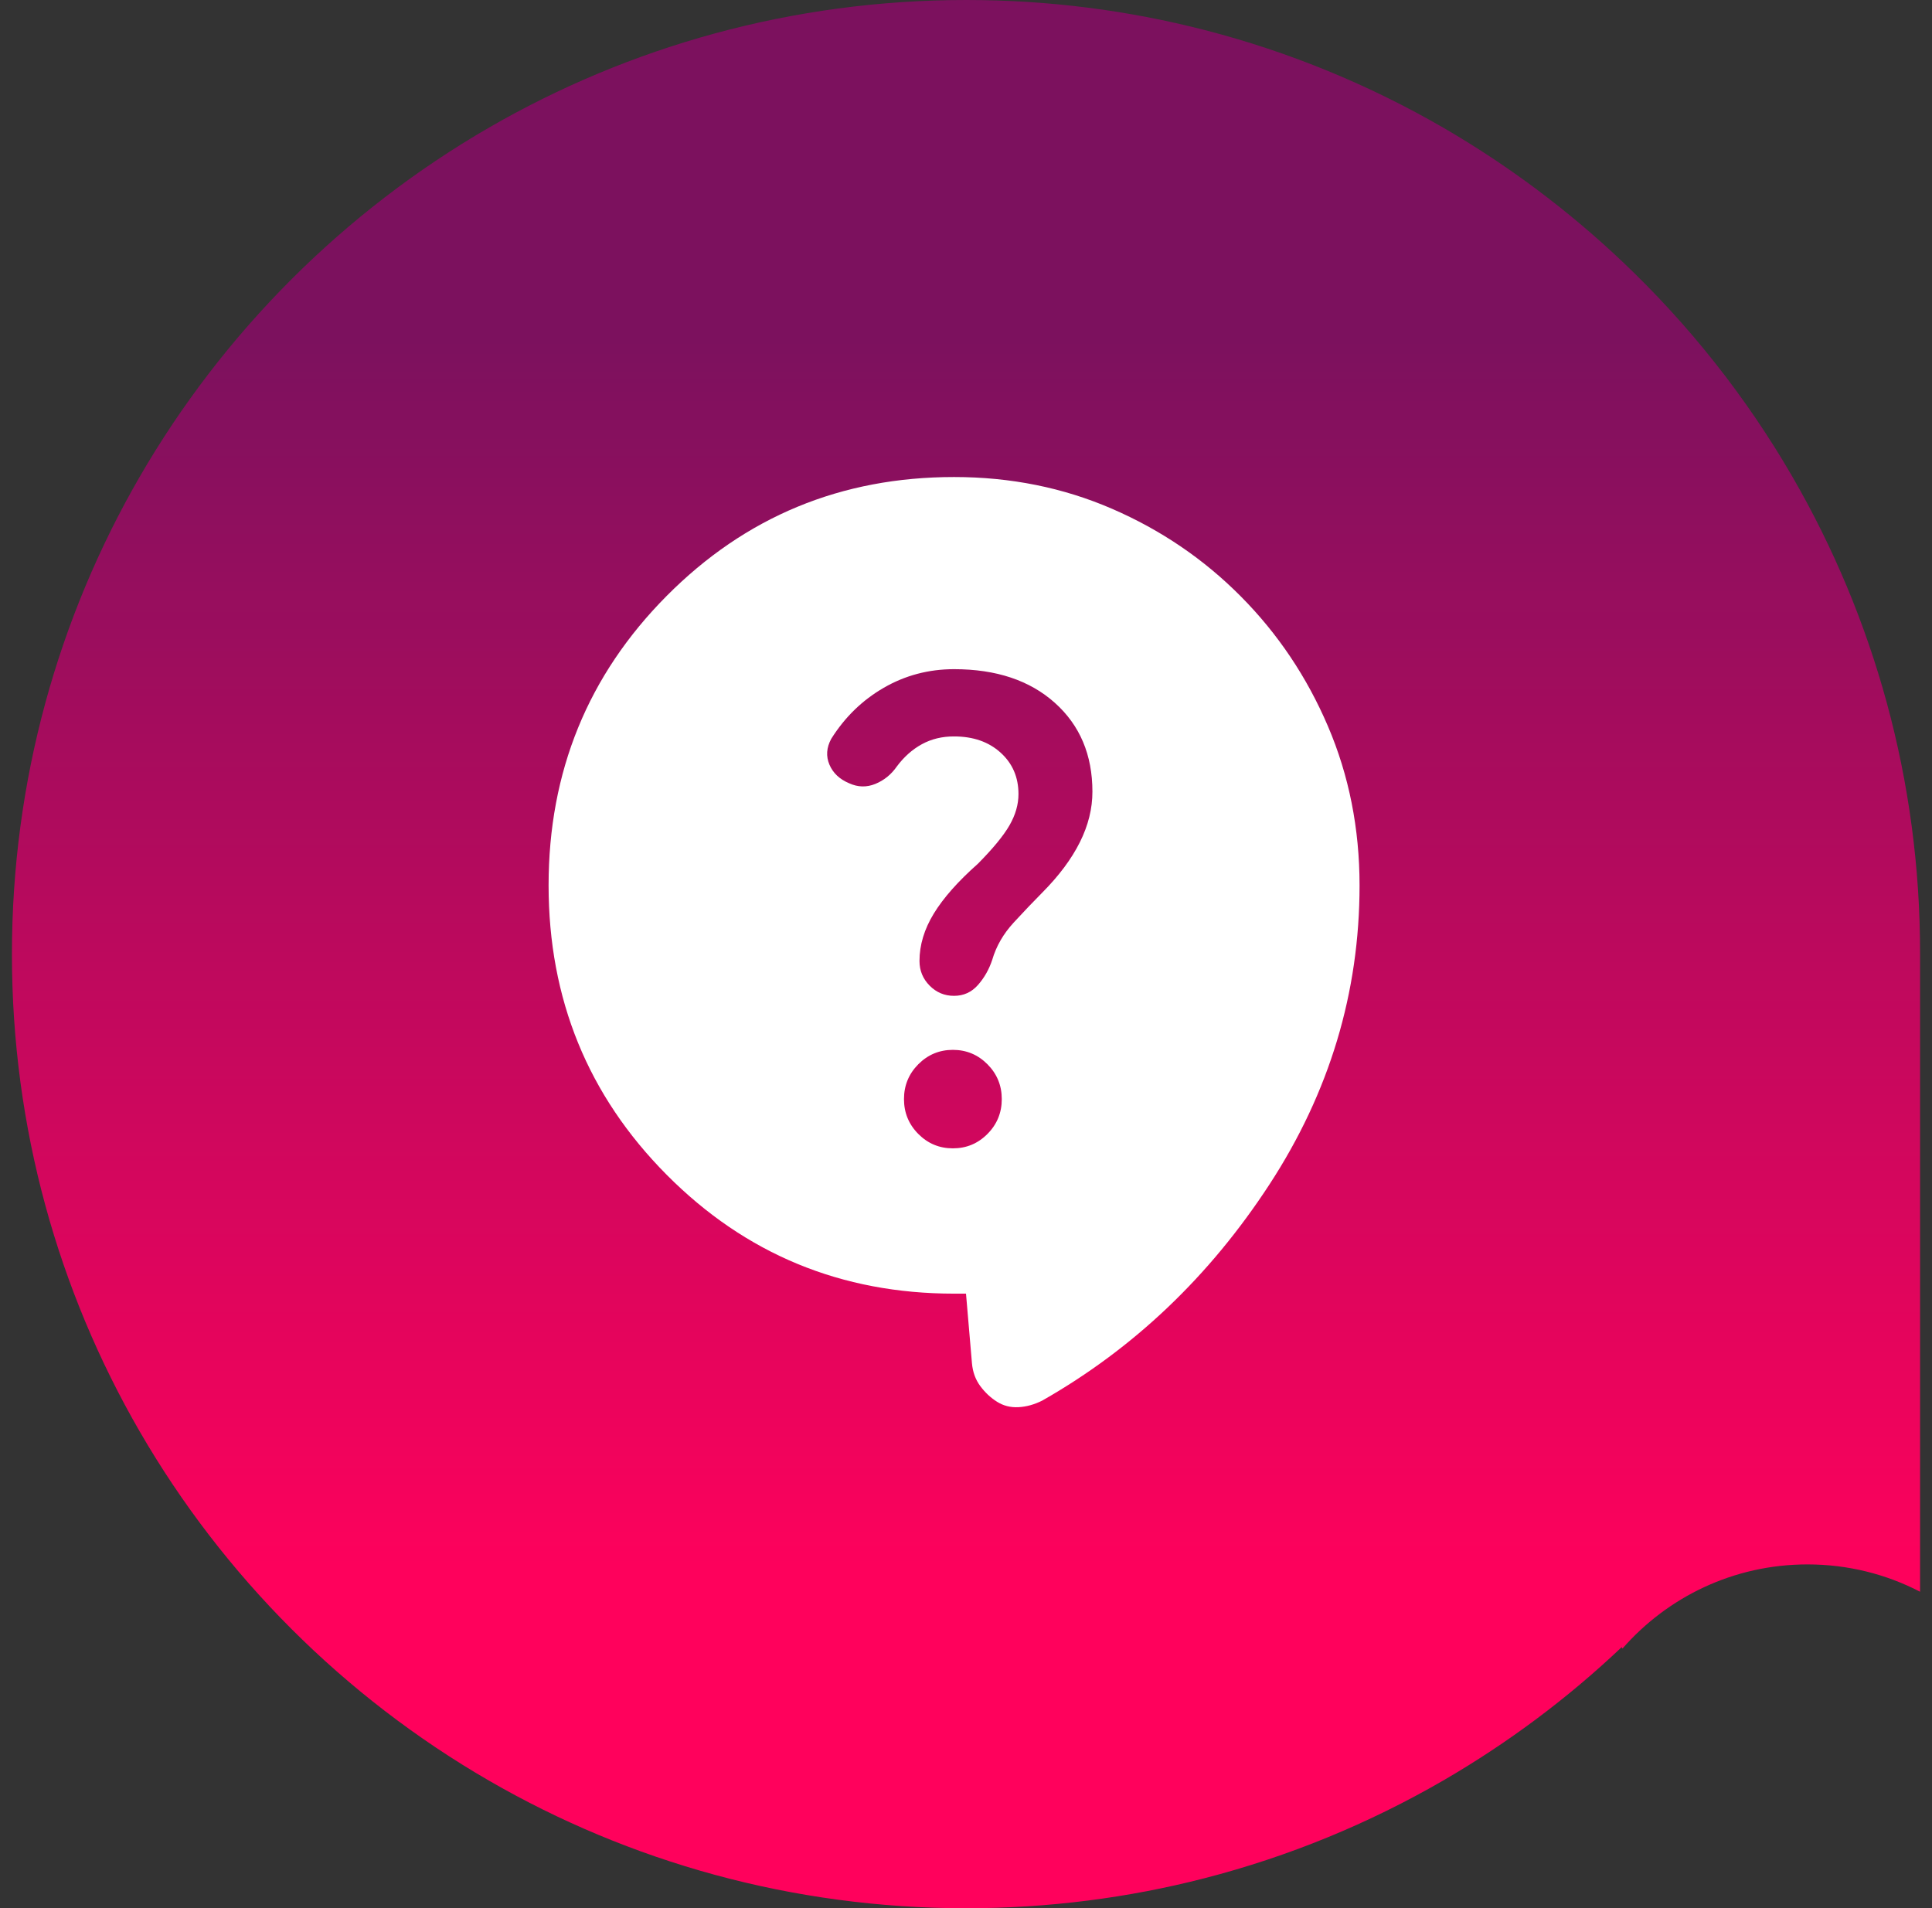 <svg width="81" height="80" viewBox="0 0 81 80" fill="none" xmlns="http://www.w3.org/2000/svg">
<rect x="0" y="0" width="81" height="80" fill="#333333" stroke="none"/>
<path fill-rule="evenodd" clip-rule="evenodd" d="M67.996 10.947C70.797 13.595 73.212 16.641 75.155 20C78.557 25.884 80.512 32.718 80.5 40.006V66.736C79.084 66.001 77.478 65.59 75.78 65.59C72.685 65.59 69.909 66.957 68.021 69.12C68.019 69.112 68.016 69.104 68.012 69.097C68.006 69.083 67.998 69.071 67.99 69.059C65.728 71.204 63.215 73.08 60.5 74.655C57.405 76.445 54.046 77.836 50.491 78.75C47.303 79.571 43.951 80.006 40.5 80.006C33.218 80.006 26.384 78.057 20.5 74.655C14.426 71.143 9.363 66.08 5.851 60.006C2.449 54.122 0.5 47.294 0.5 40.006C0.5 32.718 2.449 25.884 5.851 20C9.363 13.926 14.426 8.863 20.5 5.351C26.384 1.949 33.218 0 40.506 0C43.957 0 47.303 0.435 50.497 1.257C54.052 2.17 57.411 3.561 60.506 5.351C63.221 6.926 65.734 8.808 67.996 10.947Z" fill="url(#paint0_linear_1709_7361)"/>
<path d="M40.5 54.238H40C35.267 54.238 31.25 52.577 27.95 49.254C24.65 45.931 23 41.886 23 37.119C23 32.353 24.65 28.308 27.95 24.985C31.25 21.662 35.267 20 40 20C42.367 20 44.575 20.444 46.626 21.333C48.677 22.222 50.477 23.447 52.026 25.009C53.575 26.57 54.791 28.383 55.674 30.447C56.557 32.51 56.999 34.735 57 37.119C57 41.617 55.741 45.796 53.224 49.657C50.707 53.517 47.532 56.538 43.7 58.72C43.367 58.888 43.033 58.98 42.7 58.998C42.367 59.015 42.067 58.939 41.8 58.77C41.533 58.602 41.3 58.384 41.1 58.115C40.9 57.847 40.783 57.528 40.75 57.159L40.5 54.238ZM39.95 48.146C40.517 48.146 41 47.945 41.4 47.542C41.8 47.139 42 46.652 42 46.082C42 45.511 41.8 45.024 41.4 44.621C41 44.219 40.517 44.017 39.95 44.017C39.383 44.017 38.9 44.219 38.5 44.621C38.1 45.024 37.9 45.511 37.9 46.082C37.9 46.652 38.1 47.139 38.5 47.542C38.9 47.945 39.383 48.146 39.95 48.146ZM35.6 32.839C35.967 33.007 36.333 33.016 36.7 32.866C37.067 32.715 37.367 32.471 37.6 32.135C37.9 31.732 38.25 31.421 38.65 31.202C39.05 30.983 39.5 30.874 40 30.876C40.8 30.876 41.45 31.102 41.95 31.555C42.45 32.007 42.7 32.586 42.7 33.293C42.7 33.729 42.575 34.165 42.324 34.602C42.073 35.038 41.632 35.575 41 36.213C40.167 36.951 39.55 37.648 39.15 38.303C38.75 38.959 38.55 39.621 38.55 40.291C38.55 40.694 38.692 41.038 38.976 41.325C39.26 41.611 39.601 41.753 40 41.752C40.4 41.752 40.733 41.6 41 41.298C41.267 40.996 41.467 40.644 41.6 40.241C41.767 39.67 42.067 39.15 42.5 38.68C42.933 38.21 43.333 37.791 43.7 37.421C44.4 36.716 44.925 36.011 45.276 35.307C45.627 34.602 45.801 33.897 45.8 33.192C45.8 31.648 45.275 30.406 44.224 29.466C43.173 28.526 41.765 28.056 40 28.056C38.933 28.056 37.95 28.317 37.05 28.837C36.15 29.358 35.417 30.072 34.85 30.976C34.65 31.346 34.625 31.706 34.774 32.058C34.923 32.41 35.199 32.67 35.6 32.839Z" fill="white"/>
<defs>
<linearGradient id="paint0_linear_1709_7361" x1="40.829" y1="14.234" x2="40.829" y2="66.424" gradientUnits="userSpaceOnUse">
<stop stop-color="#7C115E"/>
<stop offset="1" stop-color="#FF015C"/>
</linearGradient>
</defs>
</svg>
